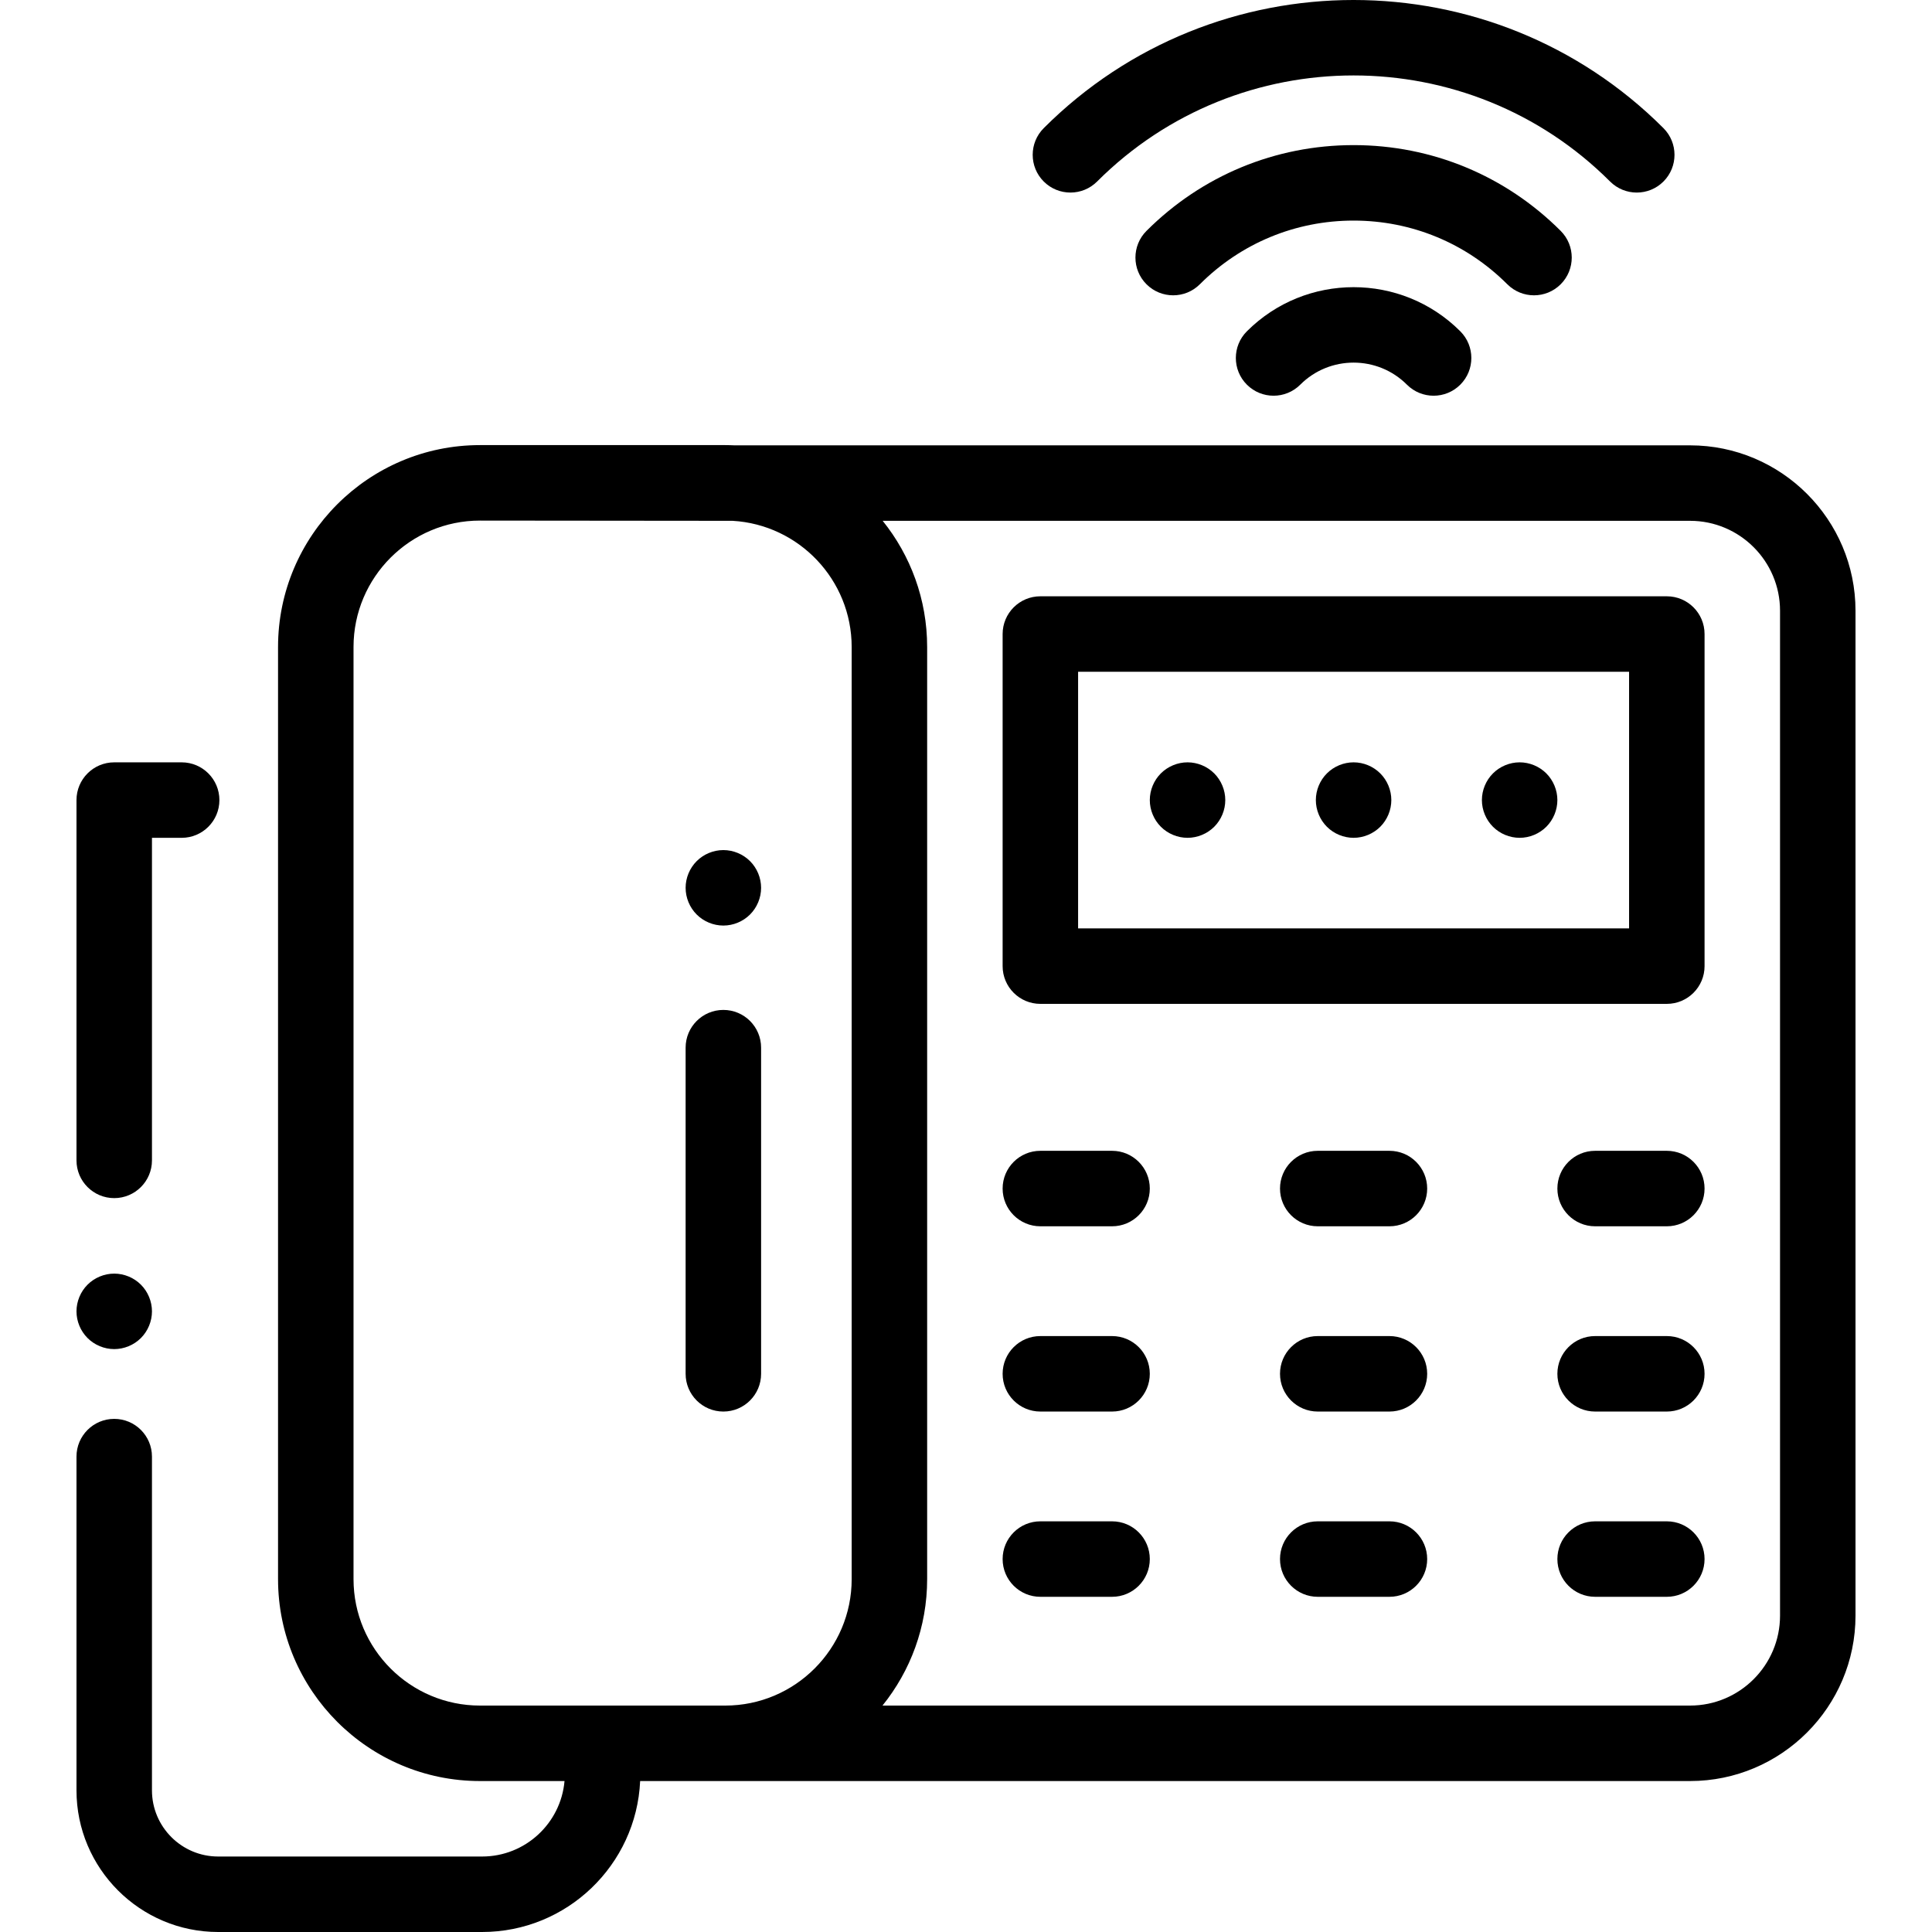 <?xml version="1.0" encoding="iso-8859-1"?>
<!-- Generator: Adobe Illustrator 19.0.0, SVG Export Plug-In . SVG Version: 6.00 Build 0)  -->
<svg version="1.1" id="Capa_1" xmlns="http://www.w3.org/2000/svg" xmlns:xlink="http://www.w3.org/1999/xlink" x="0px" y="0px"
	 viewBox="0 0 512 512" style="enable-background:new 0 0 512 512;" xml:space="preserve">
<g>
	<g>
		<path d="M447.889,118.021H194.661c-0.817-0.037-1.637-0.063-2.463-0.063h-65.007c-29.503,0-53.506,24.003-53.506,53.506V418.49
			c0,29.503,24.003,53.506,53.506,53.506h22.413c-0.975,11.191-10.391,20.002-21.831,20.002h-69.96
			c-9.672,0-17.541-7.868-17.541-17.54v-88.44c0-5.523-4.477-10.001-10.001-10.001c-5.524,0-10.001,4.478-10.001,10.001v88.44
			c0,20.7,16.842,37.542,37.543,37.542h69.961c22.473,0,40.867-17.776,41.873-40.004h0.715h277.526
			c24.174,0,43.841-19.667,43.841-43.841V161.862C491.73,137.688,472.063,118.021,447.889,118.021z M225.702,418.491
			c0,18.474-15.03,33.504-33.504,33.504h-65.007v-0.001c-18.474,0-33.504-15.03-33.504-33.504V171.464
			c0-18.474,15.03-33.504,33.504-33.504l66.975,0.063c17.561,1.023,31.535,15.629,31.535,33.442V418.491z M447.889,451.993H233.873
			c7.393-9.177,11.831-20.829,11.831-33.504V171.464c0-12.646-4.419-24.274-11.782-33.442h213.967
			c13.145,0,23.839,10.693,23.839,23.839v266.294h0.001C471.728,441.3,461.034,451.993,447.889,451.993z"/>
	</g>
</g>
<g>
	<g>
		<path d="M441.724,158.025H275.707c-5.524,0-10.001,4.478-10.001,10.001v88.009c0,5.523,4.477,10.001,10.001,10.001h166.018
			c5.524,0,10.001-4.478,10.001-10.001v-88.009C451.726,162.503,447.248,158.025,441.724,158.025z M431.723,246.035H285.708v-68.007
			h146.015V246.035z"/>
	</g>
</g>
<g>
	<g>
		<path d="M294.709,304.978h-19.002c-5.524,0-10.001,4.478-10.001,10.001s4.477,10.001,10.001,10.001h19.002
			c5.524,0,10.001-4.478,10.001-10.001S300.233,304.978,294.709,304.978z"/>
	</g>
</g>
<g>
	<g>
		<path d="M368.217,304.978h-19.002c-5.524,0-10.001,4.478-10.001,10.001s4.477,10.001,10.001,10.001h19.002
			c5.524,0,10.001-4.478,10.001-10.001S373.74,304.978,368.217,304.978z"/>
	</g>
</g>
<g>
	<g>
		<path d="M441.724,304.978h-19.002c-5.524,0-10.001,4.478-10.001,10.001s4.477,10.001,10.001,10.001h19.002
			c5.524,0,10.001-4.478,10.001-10.001S447.248,304.978,441.724,304.978z"/>
	</g>
</g>
<g>
	<g>
		<path d="M294.709,354.073h-19.002c-5.524,0-10.001,4.478-10.001,10.001s4.477,10.001,10.001,10.001h19.002
			c5.524,0,10.001-4.479,10.001-10.001S300.233,354.073,294.709,354.073z"/>
	</g>
</g>
<g>
	<g>
		<path d="M368.217,354.073h-19.002c-5.524,0-10.001,4.478-10.001,10.001s4.477,10.001,10.001,10.001h19.002
			c5.524,0,10.001-4.479,10.001-10.001S373.74,354.073,368.217,354.073z"/>
	</g>
</g>
<g>
	<g>
		<path d="M441.724,354.073h-19.002c-5.524,0-10.001,4.478-10.001,10.001s4.477,10.001,10.001,10.001h19.002
			c5.524,0,10.001-4.479,10.001-10.001S447.248,354.073,441.724,354.073z"/>
	</g>
</g>
<g>
	<g>
		<path d="M294.709,403.168h-19.002c-5.524,0-10.001,4.479-10.001,10.001s4.477,10.001,10.001,10.001h19.002
			c5.524,0,10.001-4.478,10.001-10.001S300.233,403.168,294.709,403.168z"/>
	</g>
</g>
<g>
	<g>
		<path d="M368.217,403.168h-19.002c-5.524,0-10.001,4.479-10.001,10.001s4.477,10.001,10.001,10.001h19.002
			c5.524,0,10.001-4.478,10.001-10.001S373.74,403.168,368.217,403.168z"/>
	</g>
</g>
<g>
	<g>
		<path d="M441.724,403.168h-19.002c-5.524,0-10.001,4.479-10.001,10.001s4.477,10.001,10.001,10.001h19.002
			c5.524,0,10.001-4.478,10.001-10.001S447.248,403.168,441.724,403.168z"/>
	</g>
</g>
<g>
	<g>
		<path d="M413.599,61.189c-14.661-14.66-34.152-22.733-54.884-22.733c-20.732,0-40.223,8.074-54.884,22.733
			c-3.905,3.905-3.905,10.238,0,14.144c3.905,3.904,10.238,3.904,14.143,0c10.882-10.882,25.351-16.876,40.739-16.876
			s29.857,5.994,40.739,16.876c1.955,1.952,4.513,2.929,7.074,2.929c2.559,0,5.12-0.977,7.072-2.929
			C417.505,71.428,417.506,65.096,413.599,61.189z"/>
	</g>
</g>
<g>
	<g>
		<path d="M440.831,33.958c-45.278-45.278-118.951-45.278-164.229,0c-3.905,3.905-3.905,10.238,0,14.145
			c3.905,3.904,10.238,3.904,14.143,0c37.479-37.482,98.462-37.478,135.942,0c1.953,1.952,4.513,2.929,7.072,2.929
			c2.559,0,5.12-0.977,7.072-2.929C444.737,44.197,444.737,37.865,440.831,33.958z"/>
	</g>
</g>
<g>
	<g>
		<path d="M386.993,87.797c-15.593-15.592-40.961-15.592-56.554,0c-3.905,3.905-3.905,10.238,0,14.145
			c3.905,3.904,10.238,3.904,14.145,0c7.793-7.794,20.473-7.794,28.266,0c1.953,1.952,4.513,2.929,7.072,2.929
			c2.559,0,5.12-0.977,7.072-2.929C390.898,98.036,390.898,91.703,386.993,87.797z"/>
	</g>
</g>
<g>
	<g>
		<path d="M48.143,202.029H30.271c-5.524,0-10.001,4.478-10.001,10.001v95.483c0,5.524,4.477,10.001,10.001,10.001
			c5.524,0,10.001-4.478,10.001-10.001v-85.482h7.871c5.524,0,10.001-4.478,10.001-10.001
			C58.144,206.508,53.667,202.029,48.143,202.029z"/>
	</g>
</g>
<g>
	<g>
		<path d="M37.342,340.452c-1.86-1.86-4.44-2.93-7.071-2.93c-2.63,0-5.211,1.069-7.071,2.93c-1.86,1.86-2.93,4.44-2.93,7.071
			c0,2.63,1.07,5.211,2.93,7.07c1.86,1.861,4.44,2.931,7.071,2.931c2.63,0,5.211-1.07,7.071-2.931c1.86-1.859,2.93-4.439,2.93-7.07
			C40.272,344.892,39.202,342.312,37.342,340.452z"/>
	</g>
</g>
<g>
	<g>
		<path d="M321.782,204.958c-1.86-1.86-4.44-2.931-7.071-2.931c-2.63,0-5.211,1.07-7.071,2.931c-1.86,1.859-2.93,4.439-2.93,7.07
			c0,2.641,1.07,5.211,2.93,7.071c1.86,1.861,4.44,2.93,7.071,2.93c2.63,0,5.211-1.069,7.071-2.93c1.86-1.861,2.93-4.43,2.93-7.071
			C324.712,209.398,323.642,206.818,321.782,204.958z"/>
	</g>
</g>
<g>
	<g>
		<path d="M365.786,204.958c-1.86-1.86-4.44-2.931-7.071-2.931c-2.63,0-5.211,1.07-7.071,2.931c-1.86,1.859-2.93,4.439-2.93,7.07
			c0,2.63,1.07,5.211,2.93,7.071c1.86,1.861,4.44,2.93,7.071,2.93c2.63,0,5.211-1.069,7.071-2.93c1.86-1.861,2.93-4.44,2.93-7.071
			C368.717,209.398,367.647,206.818,365.786,204.958z"/>
	</g>
</g>
<g>
	<g>
		<path d="M409.791,204.958c-1.86-1.86-4.44-2.931-7.071-2.931c-2.63,0-5.211,1.07-7.071,2.931c-1.86,1.859-2.93,4.439-2.93,7.07
			c0,2.63,1.07,5.211,2.93,7.071c1.86,1.861,4.44,2.93,7.071,2.93c2.63,0,5.211-1.069,7.071-2.93c1.86-1.861,2.93-4.44,2.93-7.071
			C412.721,209.398,411.651,206.818,409.791,204.958z"/>
	</g>
</g>
<g>
	<g>
		<path d="M191.698,267.641c-5.524,0-10.001,4.478-10.001,10.001v86.432c0,5.523,4.477,10.001,10.001,10.001
			c5.524,0,10.001-4.478,10.001-10.001v-86.432C201.699,272.119,197.222,267.641,191.698,267.641z"/>
	</g>
</g>
<g>
	<g>
		<path d="M198.769,228.211c-1.86-1.86-4.44-2.931-7.071-2.931c-2.63,0-5.211,1.07-7.071,2.931c-1.86,1.859-2.93,4.439-2.93,7.07
			c0,2.641,1.07,5.211,2.93,7.071c1.86,1.861,4.44,2.93,7.071,2.93c2.63,0,5.211-1.069,7.071-2.93c1.86-1.861,2.93-4.43,2.93-7.071
			C201.699,232.65,200.629,230.07,198.769,228.211z"/>
	</g>
</g>
<g>
</g>
<g>
</g>
<g>
</g>
<g>
</g>
<g>
</g>
<g>
</g>
<g>
</g>
<g>
</g>
<g>
</g>
<g>
</g>
<g>
</g>
<g>
</g>
<g>
</g>
<g>
</g>
<g>
</g>
</svg>
